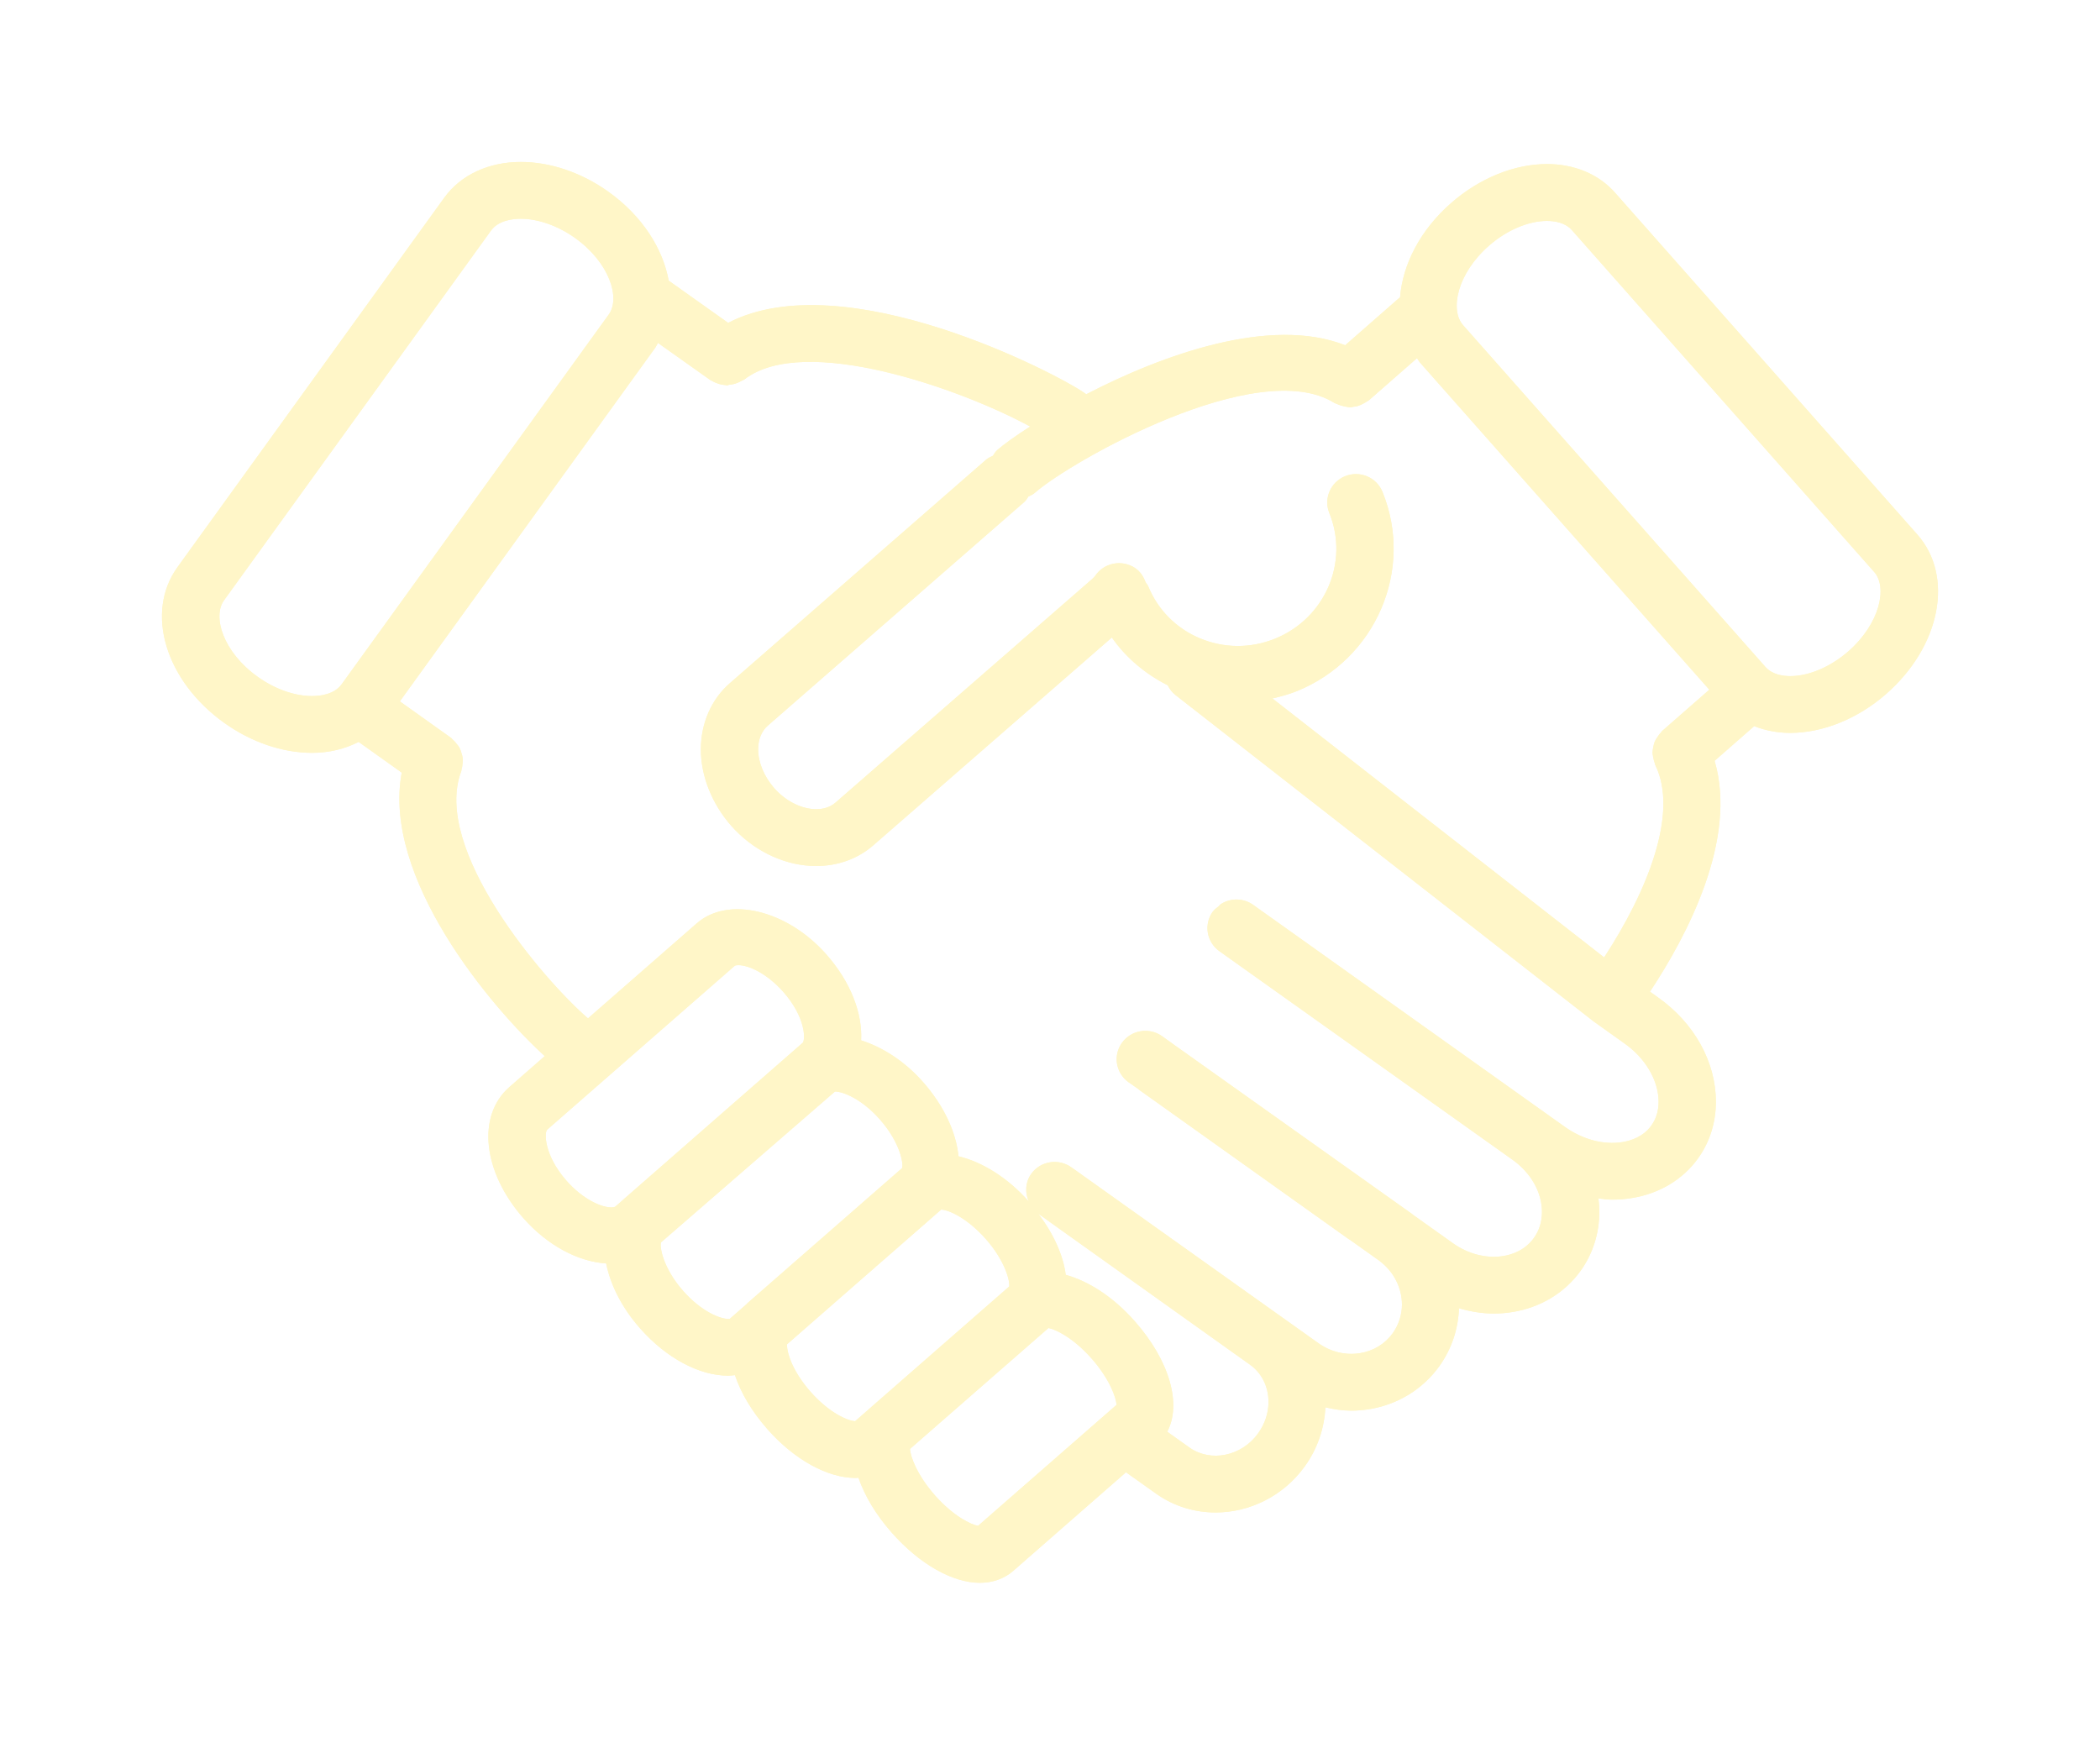 <?xml version="1.0" encoding="UTF-8"?> <svg xmlns="http://www.w3.org/2000/svg" width="376" height="313" viewBox="0 0 376 313" fill="none"> <path d="M343.28 95.699L289.16 34.497C286.241 31.194 281.915 29.377 276.98 29.377C271.145 29.377 264.906 31.904 259.85 36.33C254.247 41.212 251.143 47.401 250.681 53.217L240.854 61.82C227.503 56.551 208.281 63.458 194.496 70.591L194.209 70.39C189.465 67.035 151.227 46.975 130.373 57.812L119.726 50.25C118.687 44.505 114.977 38.649 108.924 34.328C104.097 30.886 98.525 29 93.246 29C87.49 29 82.514 31.316 79.578 35.36L31.783 101.547C25.915 109.66 29.611 121.921 40.19 129.457C45.012 132.893 50.584 134.795 55.868 134.795C58.953 134.795 61.771 134.085 64.215 132.838L71.931 138.335C68.412 157.112 87.821 180.269 97.541 189.099L91.191 194.655C85.339 199.78 86.442 209.888 93.756 218.16C98.043 222.998 103.487 225.897 108.532 226.221C109.301 230.033 111.31 234.119 114.632 237.872C119.307 243.162 125.189 246.314 130.368 246.314C130.787 246.314 131.189 246.25 131.591 246.22C132.656 249.4 134.618 252.738 137.443 255.935C142.265 261.372 148.154 264.628 153.194 264.628C153.369 264.628 153.532 264.59 153.707 264.59C154.81 267.791 156.802 271.189 159.696 274.454C164.655 280.052 170.537 283.403 175.44 283.403C177.744 283.403 179.808 282.667 181.398 281.282L201.606 263.612L207.017 267.455C210.219 269.724 213.933 270.81 217.643 270.81C223.691 270.81 229.744 267.926 233.612 262.557C235.886 259.394 237.121 255.753 237.306 251.983C238.81 252.333 240.344 252.577 241.905 252.577C242.987 252.577 244.073 252.492 245.159 252.317C250.274 251.484 254.73 248.756 257.715 244.606C259.909 241.533 261.096 237.955 261.224 234.24C263.271 234.839 265.362 235.189 267.456 235.189C268.585 235.189 269.704 235.099 270.807 234.919C275.82 234.108 280.15 231.496 282.992 227.552C285.192 224.495 286.352 220.832 286.352 216.982C286.352 216.183 286.293 215.376 286.198 214.581C287.031 214.687 287.857 214.794 288.694 214.794C289.865 214.794 291.032 214.704 292.177 214.512C297.096 213.717 301.303 211.2 304.007 207.437C306.111 204.527 307.225 201.009 307.225 197.273C307.225 190.139 303.335 183.143 296.831 178.569L295.421 177.561C302.02 167.602 311.146 150.36 306.996 136.225L314.082 130.014C316.053 130.788 318.22 131.223 320.549 131.223C326.379 131.223 332.611 128.696 337.667 124.291C347.447 115.752 349.917 103.197 343.282 95.697L343.28 95.699ZM61.179 122.511C59.849 124.366 57.277 124.631 55.862 124.631C52.756 124.631 49.228 123.392 46.173 121.208C39.951 116.788 37.984 110.411 40.116 107.475L87.911 41.288C89.252 39.438 91.827 39.168 93.242 39.168C96.353 39.168 99.888 40.42 102.936 42.587C109.154 47.019 111.12 53.379 108.993 56.325L61.179 122.511ZM111.572 214.817C111.562 214.826 111.555 214.838 111.546 214.848L110.147 216.066C110.095 216.104 109.852 216.189 109.454 216.189C107.625 216.189 104.346 214.71 101.466 211.457C97.328 206.767 97.46 202.712 97.974 202.267L131.534 172.942C131.586 172.89 131.825 172.814 132.227 172.814C134.051 172.814 137.326 174.302 140.208 177.553C144.354 182.229 144.221 186.282 143.7 186.738L140.828 189.244L111.572 214.817ZM133.832 233.336C133.773 233.379 133.742 233.447 133.699 233.49L130.69 236.123C130.69 236.123 130.595 236.154 130.373 236.154C128.92 236.154 125.581 234.829 122.349 231.183C118.623 226.964 118.071 223.121 118.365 222.438L118.772 222.083L149.496 195.441C150.953 195.441 154.287 196.761 157.514 200.407C161.25 204.631 161.801 208.48 161.51 209.162L157.668 212.517L133.832 233.336ZM155.643 252.251C155.633 252.26 155.626 252.272 155.621 252.277L153.113 254.465C151.741 254.406 148.466 252.965 145.158 249.239C141.564 245.169 140.824 241.745 140.928 240.685L151.502 231.441L168.521 216.575C169.894 216.634 173.168 218.08 176.488 221.823C179.895 225.675 180.822 229.222 180.702 230.345L155.643 252.251ZM175.437 278.328V273.245H175.454L175.437 278.328ZM175.12 273.207C173.847 272.985 170.722 271.501 167.41 267.758C164.208 264.143 162.985 260.766 162.931 259.432L187.725 237.783C189.003 238.017 192.119 239.488 195.432 243.225C198.628 246.84 199.856 250.209 199.906 251.551L175.12 273.207ZM225.258 256.657C222.305 260.748 216.787 261.876 212.982 259.196L208.99 256.354C211.588 251.435 209.457 243.665 203.139 236.531C199.297 232.189 194.872 229.376 190.816 228.264C190.372 224.819 188.701 221.028 185.919 217.325L187.487 218.444C187.497 218.449 187.509 218.466 187.518 218.475L223.75 244.308C225.891 245.796 227.121 248.252 227.121 251.028C227.124 253.015 226.475 254.955 225.257 256.656L225.258 256.657ZM296.969 197.275C296.969 198.908 296.533 200.332 295.67 201.537C294.233 203.524 292.071 204.239 290.507 204.494C287.121 205.05 283.342 204.037 280.103 201.716L224.367 162.013C222.628 160.773 220.366 160.783 218.653 161.843C218.457 161.959 218.315 162.177 218.123 162.335C217.806 162.595 217.465 162.823 217.212 163.168H217.207C217.191 163.189 217.17 163.199 217.155 163.22C215.501 165.503 216.031 168.674 218.338 170.316L270.868 207.691C274.138 210.038 276.088 213.521 276.088 216.991C276.088 218.745 275.6 220.321 274.64 221.66C273.05 223.86 270.776 224.639 269.139 224.904C266.155 225.37 262.88 224.558 260.154 222.609L253.101 217.59C252.994 217.488 252.883 217.41 252.767 217.325L210.294 187.131C210.213 187.067 210.145 187.015 210.059 186.961L208.062 185.529C205.767 183.897 202.561 184.41 200.903 186.691C199.244 188.97 199.774 192.14 202.074 193.777L203.669 194.889C203.818 195.012 203.976 195.138 204.13 195.256L205.122 195.957L241.358 221.773C241.5 221.879 241.649 221.965 241.798 222.054L246.992 225.748C247.06 225.812 247.129 225.871 247.193 225.918C249.587 227.773 251.019 230.641 251.019 233.599C251.019 235.411 250.425 237.235 249.36 238.728C247.983 240.636 245.899 241.904 243.504 242.289C240.901 242.703 238.268 242.076 236.063 240.503L200.368 215.094L191.841 209.02C189.545 207.378 186.339 207.87 184.676 210.132C183.569 211.649 183.493 213.53 184.198 215.125C180.36 210.811 175.825 208.043 171.616 207.033C171.192 202.772 169.055 198.028 165.23 193.702C161.948 189.992 158.006 187.491 154.18 186.277C154.44 181.455 152.33 175.836 147.927 170.86C140.887 162.91 130.373 160.402 124.755 165.326L105.278 182.345C97.233 175.392 77.261 152.002 82.594 138.064C82.637 137.948 82.616 137.83 82.646 137.719C82.758 137.38 82.784 137.047 82.817 136.701C82.848 136.384 82.881 136.081 82.848 135.764C82.81 135.44 82.72 135.14 82.62 134.827C82.526 134.51 82.445 134.217 82.287 133.931C82.145 133.644 81.941 133.405 81.736 133.157C81.518 132.882 81.3 132.622 81.021 132.393C80.926 132.319 80.888 132.213 80.782 132.132L71.587 125.581L117.342 62.229C117.527 61.964 117.634 61.668 117.804 61.396L127.164 68.038C127.259 68.111 127.37 68.132 127.467 68.187C127.651 68.303 127.838 68.383 128.028 68.478C128.416 68.641 128.801 68.781 129.204 68.849C129.395 68.887 129.57 68.923 129.76 68.934C129.887 68.939 130.02 68.998 130.148 68.998C130.328 68.998 130.481 68.892 130.661 68.882C131.123 68.835 131.567 68.74 132.007 68.558C132.282 68.457 132.528 68.336 132.781 68.177C132.951 68.076 133.136 68.049 133.302 67.922C144.051 59.622 172.219 69.708 184.447 76.371C181.771 78.089 179.687 79.589 178.549 80.59C178.215 80.892 178.002 81.262 177.77 81.612C177.351 81.813 176.928 81.988 176.556 82.312L130.749 122.268C127.399 125.131 125.487 129.475 125.487 134.184C125.487 138.933 127.458 143.904 130.919 147.853C134.689 152.109 139.861 154.722 145.102 155.029C145.452 155.051 145.795 155.06 146.14 155.06C150.042 155.06 153.662 153.735 156.407 151.312L199.072 114.143C201.616 117.78 205.051 120.657 209.083 122.704C209.412 123.367 209.857 123.965 210.472 124.448L285.351 182.897C285.355 182.897 285.355 182.902 285.36 182.907H285.365L290.871 186.834C294.626 189.48 296.968 193.481 296.968 197.276L296.969 197.275ZM296.01 135.631C296.079 135.97 296.143 136.303 296.28 136.632C296.323 136.739 296.318 136.85 296.365 136.961C300.643 145.6 294.882 159.704 287.218 171.428L227.82 125.057C229.282 124.723 230.744 124.33 232.161 123.763C246.334 118.039 253.229 102.023 247.522 88.061C246.462 85.458 243.473 84.202 240.849 85.262C238.225 86.312 236.959 89.279 238.019 91.877C241.602 100.66 237.241 110.74 228.283 114.36C223.927 116.125 219.15 116.099 214.848 114.296C210.604 112.521 207.317 109.209 205.59 104.983C205.479 104.709 205.266 104.517 205.119 104.269C204.764 103.268 204.165 102.328 203.205 101.687C200.841 100.14 197.656 100.769 196.092 103.107C195.95 103.32 195.558 103.658 195.489 103.731L149.613 143.695C148.378 144.793 146.8 144.939 145.723 144.878C143.227 144.729 140.572 143.326 138.649 141.151C136.803 139.053 135.743 136.509 135.743 134.176C135.743 132.394 136.358 130.894 137.492 129.91L183.401 89.873L183.453 89.821C183.749 89.556 183.914 89.227 184.125 88.915C184.548 88.718 184.984 88.513 185.348 88.188C191.644 82.654 225.226 63.534 238.938 72.156C239.049 72.236 239.186 72.241 239.309 72.298C239.612 72.451 239.903 72.553 240.22 72.636C240.575 72.747 240.92 72.837 241.285 72.863C241.417 72.868 241.55 72.948 241.682 72.948C241.895 72.948 242.101 72.863 242.307 72.837C242.577 72.799 242.832 72.764 243.081 72.7C243.426 72.598 243.748 72.451 244.077 72.272C244.325 72.144 244.569 72.016 244.791 71.848C244.886 71.775 244.992 71.753 245.078 71.685L253.707 64.132C253.903 64.381 254.031 64.667 254.246 64.911L306.054 123.493L297.569 130.913C297.484 130.998 297.453 131.097 297.373 131.187C297.112 131.436 296.928 131.717 296.736 132.008C296.561 132.273 296.386 132.529 296.265 132.82C296.142 133.123 296.085 133.43 296.022 133.742C295.958 134.071 295.889 134.374 295.889 134.713C295.882 135.015 295.958 135.323 296.01 135.631L296.01 135.631ZM330.896 116.663C327.733 119.419 323.868 121.061 320.552 121.061C319.179 121.061 317.298 120.78 316.089 119.412L261.958 58.222C259.556 55.499 260.881 48.973 266.633 43.959C269.792 41.198 273.661 39.556 276.985 39.556C278.357 39.556 280.245 39.842 281.452 41.21L335.572 102.412C337.976 105.126 336.646 111.649 330.896 116.667L330.896 116.663Z" fill="#FFF6C8"></path> <g filter="url(#filter0_f_139_68)"> <path d="M343.28 95.699L289.16 34.497C286.241 31.194 281.915 29.377 276.98 29.377C271.145 29.377 264.906 31.904 259.85 36.33C254.247 41.212 251.143 47.401 250.681 53.217L240.854 61.82C227.503 56.551 208.281 63.458 194.496 70.591L194.209 70.39C189.465 67.035 151.227 46.975 130.373 57.812L119.726 50.25C118.687 44.505 114.977 38.649 108.924 34.328C104.097 30.886 98.525 29 93.246 29C87.49 29 82.514 31.316 79.578 35.36L31.783 101.547C25.915 109.66 29.611 121.921 40.19 129.457C45.012 132.893 50.584 134.795 55.868 134.795C58.953 134.795 61.771 134.085 64.215 132.838L71.931 138.335C68.412 157.112 87.821 180.269 97.541 189.099L91.191 194.655C85.339 199.78 86.442 209.888 93.756 218.16C98.043 222.998 103.487 225.897 108.532 226.221C109.301 230.033 111.31 234.119 114.632 237.872C119.307 243.162 125.189 246.314 130.368 246.314C130.787 246.314 131.189 246.25 131.591 246.22C132.656 249.4 134.618 252.738 137.443 255.935C142.265 261.372 148.154 264.628 153.194 264.628C153.369 264.628 153.532 264.59 153.707 264.59C154.81 267.791 156.802 271.189 159.696 274.454C164.655 280.052 170.537 283.403 175.44 283.403C177.744 283.403 179.808 282.667 181.398 281.282L201.606 263.612L207.017 267.455C210.219 269.724 213.933 270.81 217.643 270.81C223.691 270.81 229.744 267.926 233.612 262.557C235.886 259.394 237.121 255.753 237.306 251.983C238.81 252.333 240.344 252.577 241.905 252.577C242.987 252.577 244.073 252.492 245.159 252.317C250.274 251.484 254.73 248.756 257.715 244.606C259.909 241.533 261.096 237.955 261.224 234.24C263.271 234.839 265.362 235.189 267.456 235.189C268.585 235.189 269.704 235.099 270.807 234.919C275.82 234.108 280.15 231.496 282.992 227.552C285.192 224.495 286.352 220.832 286.352 216.982C286.352 216.183 286.293 215.376 286.198 214.581C287.031 214.687 287.857 214.794 288.694 214.794C289.865 214.794 291.032 214.704 292.177 214.512C297.096 213.717 301.303 211.2 304.007 207.437C306.111 204.527 307.225 201.009 307.225 197.273C307.225 190.139 303.335 183.143 296.831 178.569L295.421 177.561C302.02 167.602 311.146 150.36 306.996 136.225L314.082 130.014C316.053 130.788 318.22 131.223 320.549 131.223C326.379 131.223 332.611 128.696 337.667 124.291C347.447 115.752 349.917 103.197 343.282 95.697L343.28 95.699ZM61.179 122.511C59.849 124.366 57.277 124.631 55.862 124.631C52.756 124.631 49.228 123.392 46.173 121.208C39.951 116.788 37.984 110.411 40.116 107.475L87.911 41.288C89.252 39.438 91.827 39.168 93.242 39.168C96.353 39.168 99.888 40.42 102.936 42.587C109.154 47.019 111.12 53.379 108.993 56.325L61.179 122.511ZM111.572 214.817C111.562 214.826 111.555 214.838 111.546 214.848L110.147 216.066C110.095 216.104 109.852 216.189 109.454 216.189C107.625 216.189 104.346 214.71 101.466 211.457C97.328 206.767 97.46 202.712 97.974 202.267L131.534 172.942C131.586 172.89 131.825 172.814 132.227 172.814C134.051 172.814 137.326 174.302 140.208 177.553C144.354 182.229 144.221 186.282 143.7 186.738L140.828 189.244L111.572 214.817ZM133.832 233.336C133.773 233.379 133.742 233.447 133.699 233.49L130.69 236.123C130.69 236.123 130.595 236.154 130.373 236.154C128.92 236.154 125.581 234.829 122.349 231.183C118.623 226.964 118.071 223.121 118.365 222.438L118.772 222.083L149.496 195.441C150.953 195.441 154.287 196.761 157.514 200.407C161.25 204.631 161.801 208.48 161.51 209.162L157.668 212.517L133.832 233.336ZM155.643 252.251C155.633 252.26 155.626 252.272 155.621 252.277L153.113 254.465C151.741 254.406 148.466 252.965 145.158 249.239C141.564 245.169 140.824 241.745 140.928 240.685L151.502 231.441L168.521 216.575C169.894 216.634 173.168 218.08 176.488 221.823C179.895 225.675 180.822 229.222 180.702 230.345L155.643 252.251ZM175.437 278.328V273.245H175.454L175.437 278.328ZM175.12 273.207C173.847 272.985 170.722 271.501 167.41 267.758C164.208 264.143 162.985 260.766 162.931 259.432L187.725 237.783C189.003 238.017 192.119 239.488 195.432 243.225C198.628 246.84 199.856 250.209 199.906 251.551L175.12 273.207ZM225.258 256.657C222.305 260.748 216.787 261.876 212.982 259.196L208.99 256.354C211.588 251.435 209.457 243.665 203.139 236.531C199.297 232.189 194.872 229.376 190.816 228.264C190.372 224.819 188.701 221.028 185.919 217.325L187.487 218.444C187.497 218.449 187.509 218.466 187.518 218.475L223.75 244.308C225.891 245.796 227.121 248.252 227.121 251.028C227.124 253.015 226.475 254.955 225.257 256.656L225.258 256.657ZM296.969 197.275C296.969 198.908 296.533 200.332 295.67 201.537C294.233 203.524 292.071 204.239 290.507 204.494C287.121 205.05 283.342 204.037 280.103 201.716L224.367 162.013C222.628 160.773 220.366 160.783 218.653 161.843C218.457 161.959 218.315 162.177 218.123 162.335C217.806 162.595 217.465 162.823 217.212 163.168H217.207C217.191 163.189 217.17 163.199 217.155 163.22C215.501 165.503 216.031 168.674 218.338 170.316L270.868 207.691C274.138 210.038 276.088 213.521 276.088 216.991C276.088 218.745 275.6 220.321 274.64 221.66C273.05 223.86 270.776 224.639 269.139 224.904C266.155 225.37 262.88 224.558 260.154 222.609L253.101 217.59C252.994 217.488 252.883 217.41 252.767 217.325L210.294 187.131C210.213 187.067 210.145 187.015 210.059 186.961L208.062 185.529C205.767 183.897 202.561 184.41 200.903 186.691C199.244 188.97 199.774 192.14 202.074 193.777L203.669 194.889C203.818 195.012 203.976 195.138 204.13 195.256L205.122 195.957L241.358 221.773C241.5 221.879 241.649 221.965 241.798 222.054L246.992 225.748C247.06 225.812 247.129 225.871 247.193 225.918C249.587 227.773 251.019 230.641 251.019 233.599C251.019 235.411 250.425 237.235 249.36 238.728C247.983 240.636 245.899 241.904 243.504 242.289C240.901 242.703 238.268 242.076 236.063 240.503L200.368 215.094L191.841 209.02C189.545 207.378 186.339 207.87 184.676 210.132C183.569 211.649 183.493 213.53 184.198 215.125C180.36 210.811 175.825 208.043 171.616 207.033C171.192 202.772 169.055 198.028 165.23 193.702C161.948 189.992 158.006 187.491 154.18 186.277C154.44 181.455 152.33 175.836 147.927 170.86C140.887 162.91 130.373 160.402 124.755 165.326L105.278 182.345C97.233 175.392 77.261 152.002 82.594 138.064C82.637 137.948 82.616 137.83 82.646 137.719C82.758 137.38 82.784 137.047 82.817 136.701C82.848 136.384 82.881 136.081 82.848 135.764C82.81 135.44 82.72 135.14 82.62 134.827C82.526 134.51 82.445 134.217 82.287 133.931C82.145 133.644 81.941 133.405 81.736 133.157C81.518 132.882 81.3 132.622 81.021 132.393C80.926 132.319 80.888 132.213 80.782 132.132L71.587 125.581L117.342 62.229C117.527 61.964 117.634 61.668 117.804 61.396L127.164 68.038C127.259 68.111 127.37 68.132 127.467 68.187C127.651 68.303 127.838 68.383 128.028 68.478C128.416 68.641 128.801 68.781 129.204 68.849C129.395 68.887 129.57 68.923 129.76 68.934C129.887 68.939 130.02 68.998 130.148 68.998C130.328 68.998 130.481 68.892 130.661 68.882C131.123 68.835 131.567 68.74 132.007 68.558C132.282 68.457 132.528 68.336 132.781 68.177C132.951 68.076 133.136 68.049 133.302 67.922C144.051 59.622 172.219 69.708 184.447 76.371C181.771 78.089 179.687 79.589 178.549 80.59C178.215 80.892 178.002 81.262 177.77 81.612C177.351 81.813 176.928 81.988 176.556 82.312L130.749 122.268C127.399 125.131 125.487 129.475 125.487 134.184C125.487 138.933 127.458 143.904 130.919 147.853C134.689 152.109 139.861 154.722 145.102 155.029C145.452 155.051 145.795 155.06 146.14 155.06C150.042 155.06 153.662 153.735 156.407 151.312L199.072 114.143C201.616 117.78 205.051 120.657 209.083 122.704C209.412 123.367 209.857 123.965 210.472 124.448L285.351 182.897C285.355 182.897 285.355 182.902 285.36 182.907H285.365L290.871 186.834C294.626 189.48 296.968 193.481 296.968 197.276L296.969 197.275ZM296.01 135.631C296.079 135.97 296.143 136.303 296.28 136.632C296.323 136.739 296.318 136.85 296.365 136.961C300.643 145.6 294.882 159.704 287.218 171.428L227.82 125.057C229.282 124.723 230.744 124.33 232.161 123.763C246.334 118.039 253.229 102.023 247.522 88.061C246.462 85.458 243.473 84.202 240.849 85.262C238.225 86.312 236.959 89.279 238.019 91.877C241.602 100.66 237.241 110.74 228.283 114.36C223.927 116.125 219.15 116.099 214.848 114.296C210.604 112.521 207.317 109.209 205.59 104.983C205.479 104.709 205.266 104.517 205.119 104.269C204.764 103.268 204.165 102.328 203.205 101.687C200.841 100.14 197.656 100.769 196.092 103.107C195.95 103.32 195.558 103.658 195.489 103.731L149.613 143.695C148.378 144.793 146.8 144.939 145.723 144.878C143.227 144.729 140.572 143.326 138.649 141.151C136.803 139.053 135.743 136.509 135.743 134.176C135.743 132.394 136.358 130.894 137.492 129.91L183.401 89.873L183.453 89.821C183.749 89.556 183.914 89.227 184.125 88.915C184.548 88.718 184.984 88.513 185.348 88.188C191.644 82.654 225.226 63.534 238.938 72.156C239.049 72.236 239.186 72.241 239.309 72.298C239.612 72.451 239.903 72.553 240.22 72.636C240.575 72.747 240.92 72.837 241.285 72.863C241.417 72.868 241.55 72.948 241.682 72.948C241.895 72.948 242.101 72.863 242.307 72.837C242.577 72.799 242.832 72.764 243.081 72.7C243.426 72.598 243.748 72.451 244.077 72.272C244.325 72.144 244.569 72.016 244.791 71.848C244.886 71.775 244.992 71.753 245.078 71.685L253.707 64.132C253.903 64.381 254.031 64.667 254.246 64.911L306.054 123.493L297.569 130.913C297.484 130.998 297.453 131.097 297.373 131.187C297.112 131.436 296.928 131.717 296.736 132.008C296.561 132.273 296.386 132.529 296.265 132.82C296.142 133.123 296.085 133.43 296.022 133.742C295.958 134.071 295.889 134.374 295.889 134.713C295.882 135.015 295.958 135.323 296.01 135.631L296.01 135.631ZM330.896 116.663C327.733 119.419 323.868 121.061 320.552 121.061C319.179 121.061 317.298 120.78 316.089 119.412L261.958 58.222C259.556 55.499 260.881 48.973 266.633 43.959C269.792 41.198 273.661 39.556 276.985 39.556C278.357 39.556 280.245 39.842 281.452 41.21L335.572 102.412C337.976 105.126 336.646 111.649 330.896 116.667L330.896 116.663Z" fill="#FFF6C8"></path> </g> <defs> <filter id="filter0_f_139_68" x="0" y="0" width="376" height="312.402" filterUnits="userSpaceOnUse" color-interpolation-filters="sRGB"> <feFlood flood-opacity="0" result="BackgroundImageFix"></feFlood> <feBlend mode="normal" in="SourceGraphic" in2="BackgroundImageFix" result="shape"></feBlend> <feGaussianBlur stdDeviation="14.5" result="effect1_foregroundBlur_139_68"></feGaussianBlur> </filter> </defs> </svg> 